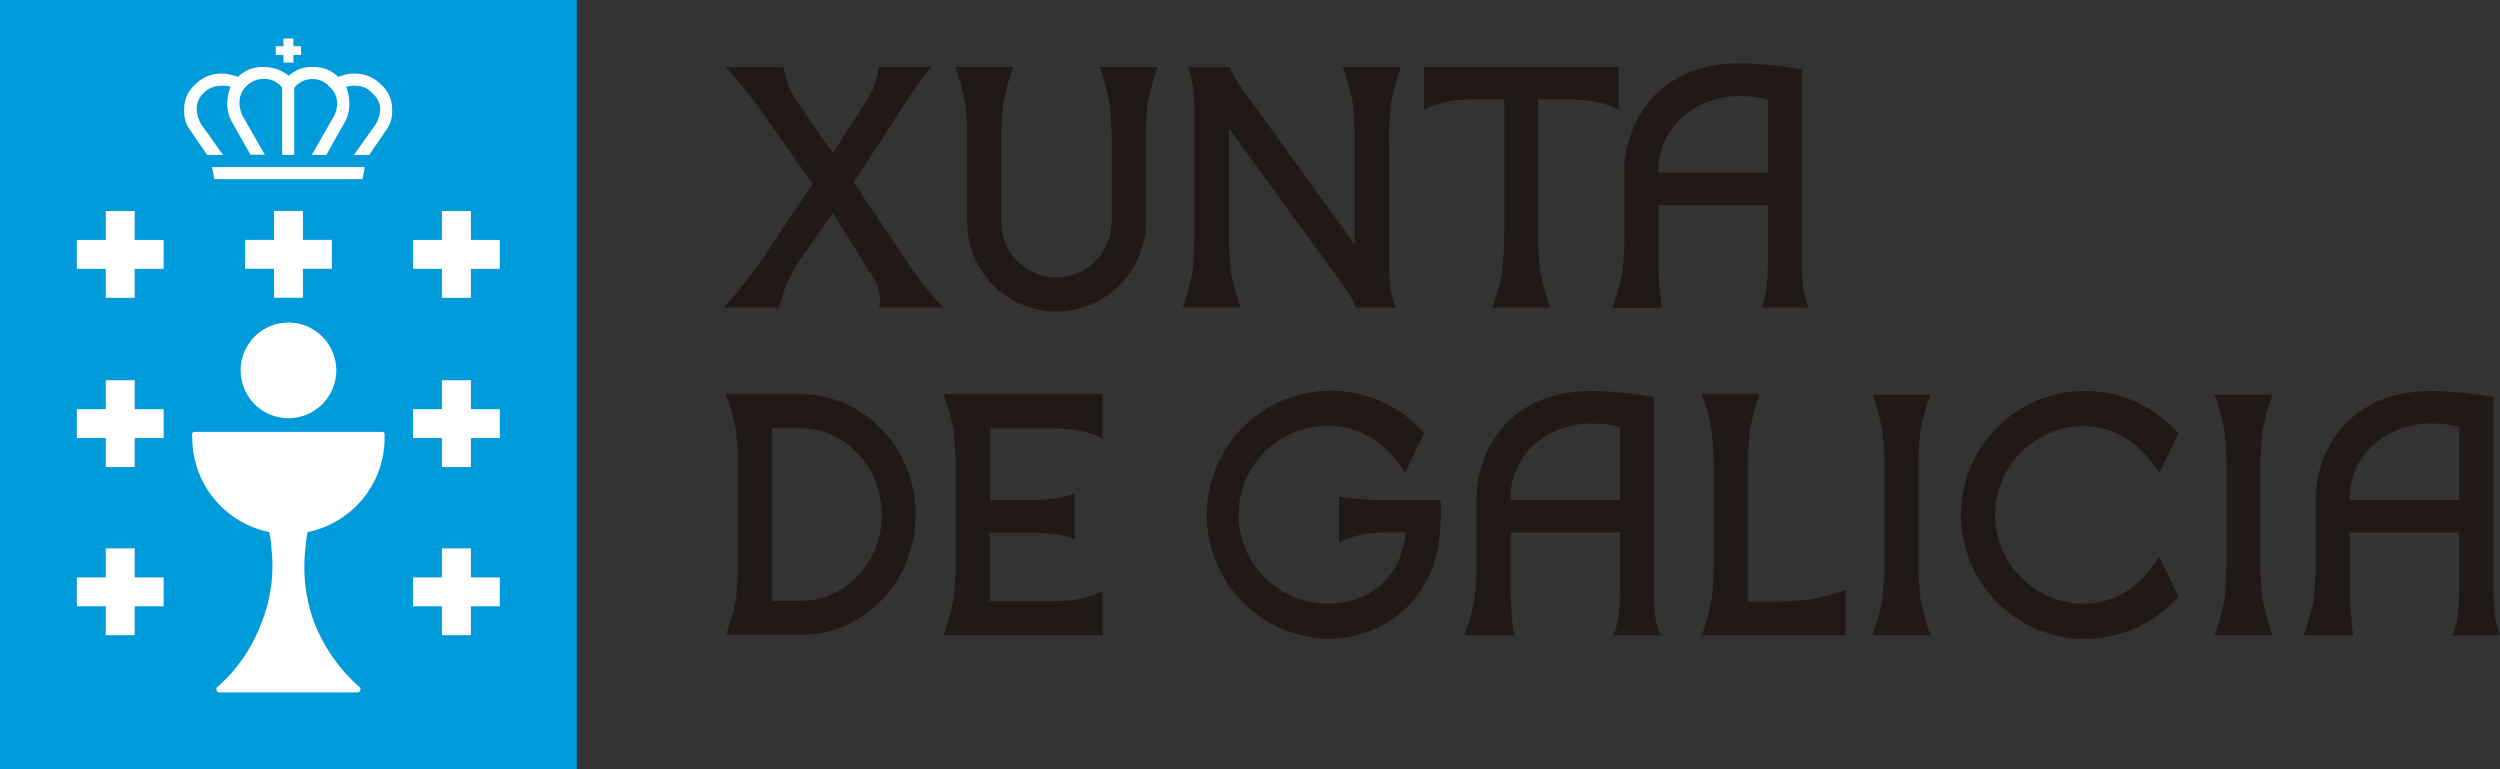 <svg xmlns="http://www.w3.org/2000/svg" viewBox="0 0 390 120"><rect x="0" y="0" width="390" height="120" fill="#333333" stroke="none"/><defs><style>.cls-1{fill:#009bdb;}.cls-2{fill:#fff;}.cls-3{fill:#211915;}</style></defs><title>Asset 1</title><g id="Layer_2" data-name="Layer 2"><g id="Layer_1-2" data-name="Layer 1"><polygon class="cls-1" points="0 0 89.98 0 89.98 120 0 120 0 0 0 0"/><polygon class="cls-2" points="21.02 41.94 21.02 46.46 16.5 46.46 16.5 41.94 11.99 41.94 11.99 37.43 16.5 37.43 16.5 32.92 21.02 32.92 21.02 37.43 25.53 37.43 25.53 41.94 21.02 41.94 21.02 41.94"/><polygon class="cls-2" points="21.02 68.34 21.02 72.86 16.5 72.86 16.5 68.34 11.99 68.34 11.99 63.83 16.5 63.83 16.5 59.32 21.02 59.32 21.02 63.83 25.53 63.83 25.53 68.34 21.02 68.34 21.02 68.34"/><polygon class="cls-2" points="21.02 94.58 21.02 99.09 16.5 99.09 16.5 94.58 11.99 94.58 11.99 90.07 16.5 90.07 16.5 85.55 21.02 85.55 21.02 90.07 25.53 90.07 25.53 94.58 21.02 94.58 21.02 94.58"/><polygon class="cls-2" points="73.46 41.94 73.46 46.46 68.94 46.46 68.94 41.94 64.43 41.94 64.43 37.43 68.94 37.43 68.94 32.92 73.46 32.92 73.46 37.43 77.97 37.43 77.97 41.94 73.46 41.94 73.46 41.94"/><polygon class="cls-2" points="73.46 68.34 73.46 72.86 68.94 72.86 68.94 68.34 64.43 68.34 64.43 63.83 68.94 63.83 68.94 59.32 73.46 59.32 73.46 63.83 77.97 63.83 77.97 68.34 73.46 68.34 73.46 68.34"/><polygon class="cls-2" points="73.46 94.58 73.46 99.09 68.94 99.09 68.94 94.58 64.43 94.58 64.43 90.07 68.94 90.07 68.94 85.55 73.46 85.55 73.46 90.07 77.97 90.07 77.97 94.58 73.46 94.58 73.46 94.58"/><path class="cls-2" d="M30,68.23A15,15,0,0,0,42,83a14.87,14.87,0,0,1,.34,2.56,23.77,23.77,0,0,1-1.71,12,24.91,24.91,0,0,1-6.69,9.6c-.11,0-.17.12-.17.34a.45.45,0,0,0,.51.51H55.71a.45.45,0,0,0,.51-.51c0-.22-.06-.34-.17-.34a26.44,26.44,0,0,1-6.86-9.6,25,25,0,0,1-1.54-12A14.87,14.87,0,0,1,48,83,15,15,0,0,0,60,68.23v-.51c0-.23-.17-.35-.51-.35h-29c-.34,0-.52.12-.52.35v.51Z" transform="translate(0 0)"/><path class="cls-2" d="M37.54,57.78A7.46,7.46,0,1,1,45,65.24a7.45,7.45,0,0,1-7.45-7.46" transform="translate(0 0)"/><polygon class="cls-2" points="47.26 41.93 47.26 46.45 42.74 46.45 42.74 41.93 38.23 41.93 38.23 37.42 42.74 37.42 42.74 32.91 47.26 32.91 47.26 37.42 51.77 37.42 51.77 41.93 47.26 41.93 47.26 41.93"/><polygon class="cls-2" points="44.22 6 44.22 7.21 43.02 7.21 43.02 8.57 44.22 8.57 44.22 9.77 45.77 9.77 45.77 8.57 46.96 8.57 46.96 7.21 45.77 7.21 45.77 6 44.22 6 44.22 6"/><path class="cls-2" d="M32.4,24.17h2.39l-3.42-4.8a5.31,5.31,0,0,1-.69-2.23,3.44,3.44,0,0,1,1-2.56,3.92,3.92,0,0,1,2.91-1.2,3.47,3.47,0,0,1,1.37.16,7.47,7.47,0,0,0-.51,2.58A5.85,5.85,0,0,0,36.16,19l2.92,5.14h2.23l-3.43-6a4.61,4.61,0,0,1-.52-2.05,3.52,3.52,0,0,1,1-2.58,3.79,3.79,0,0,1,2.75-1.2,3.47,3.47,0,0,1,2.91,1.37V24.17h1.88V13.71a3.47,3.47,0,0,1,2.91-1.37,3.27,3.27,0,0,1,2.58,1.2,3.26,3.26,0,0,1,1.2,2.58,4.49,4.49,0,0,1-.52,2.05l-3.43,6H50.9L53.82,19a5.85,5.85,0,0,0,.68-2.91A7.47,7.47,0,0,0,54,13.54a4.32,4.32,0,0,1,1.37-.16,3.38,3.38,0,0,1,2.74,1.2,3.19,3.19,0,0,1,1.2,2.56,5.42,5.42,0,0,1-.68,2.23l-3.43,4.8h2.4l2.57-3.77a4.83,4.83,0,0,0,1-3.26,5.07,5.07,0,0,0-1.71-3.94,5.65,5.65,0,0,0-4.12-1.72,6.35,6.35,0,0,0-2.57.52,5.33,5.33,0,0,0-3.95-1.54,5.13,5.13,0,0,0-3.76,1.36,6.22,6.22,0,0,0-3.94-1.36,5.33,5.33,0,0,0-4,1.54,7.18,7.18,0,0,0-2.57-.52,5.61,5.61,0,0,0-4.11,1.72,5.07,5.07,0,0,0-1.71,3.94,4.88,4.88,0,0,0,1,3.26l2.58,3.77Z" transform="translate(0 0)"/><polygon class="cls-2" points="33.08 26.06 33.42 27.94 56.56 27.94 56.9 26.06 33.08 26.06 33.08 26.06"/><path class="cls-3" d="M247.8,15.69a36.68,36.68,0,0,0-3.86-.18h-4v21.2a47.42,47.42,0,0,0,.34,5.71A33.52,33.52,0,0,0,241.85,48h-9.07a31.93,31.93,0,0,0,1.54-5.59,47.22,47.22,0,0,0,.34-5.69V15.51h-3.95a36.75,36.75,0,0,0-3.87.18,15.32,15.32,0,0,0-4.72,1.41V10.46h30.41V17.1a15.46,15.46,0,0,0-4.73-1.41" transform="translate(0 0)"/><path class="cls-3" d="M216.7,21.76v19.7c0,.79.06,1.8.17,3a12.38,12.38,0,0,0,.87,3.51H211.6a33,33,0,0,0-2.92-4.65L191.69,20V36.71a49.56,49.56,0,0,0,.33,5.71A34,34,0,0,0,193.57,48h-9.08A33.92,33.92,0,0,0,186,42.4a49.21,49.21,0,0,0,.33-5.69V17c0-.78-.06-1.78-.17-3a12,12,0,0,0-.87-3.52h6.49a33,33,0,0,0,2.91,4.66l16.65,23V21.76a49.73,49.73,0,0,0-.33-5.72,33.69,33.69,0,0,0-1.55-5.58h9.08A33.08,33.08,0,0,0,217,16.05a47.42,47.42,0,0,0-.34,5.71" transform="translate(0 0)"/><path class="cls-3" d="M150.91,21.75a47.3,47.3,0,0,0-.34-5.71A33.66,33.66,0,0,0,149,10.46h9.08a32.83,32.83,0,0,0-1.54,5.59,47.38,47.38,0,0,0-.34,5.7v12.9a8.61,8.61,0,1,0,17.22,0V21.75a47.3,47.3,0,0,0-.34-5.71,34.66,34.66,0,0,0-1.54-5.58h9.07a34.78,34.78,0,0,0-1.54,5.59,47.37,47.37,0,0,0-.33,5.7v12.9a13.93,13.93,0,0,1-27.86,0V21.75Z" transform="translate(0 0)"/><path class="cls-3" d="M113.25,10.46h8.94c.17.71.34,1.42.52,2.12a15.31,15.31,0,0,0,1.85,3.55c1.13,1.72,4.29,6.2,5.38,7.74l4.95-7.74a15.09,15.09,0,0,0,1.46-2.6,14.09,14.09,0,0,0,.7-3.07h8.26a42.16,42.16,0,0,0-3.53,4.76l-8.6,13.25,10,14.81a49.26,49.26,0,0,0,4,4.71H137.12a5.67,5.67,0,0,0-.81-4.51c-.08-.18-6.38-10.28-6.38-10.28L125.17,40a24.23,24.23,0,0,0-3.68,8h-8.66a69,69,0,0,0,7.87-10.3l6.08-9-7.44-10.55a72.79,72.79,0,0,0-6.09-7.65" transform="translate(0 0)"/><path class="cls-3" d="M282,47.64l.14.36h-7.4a12,12,0,0,0,.87-3.52,28.86,28.86,0,0,0,.17-3V32H258.72v9.56c.06,2.18.25,4.31.52,6.47h-7.72a32.07,32.07,0,0,0,1.55-5.6,47.42,47.42,0,0,0,.34-5.71V27.43a17.33,17.33,0,0,1,4.71-12.55c3.26-3.26,7.63-5,13.28-5a32.52,32.52,0,0,1,3.91.2c1.94.18,3.88.43,5.8.71V41.45c0,.8.05,1.79.16,3a12.32,12.32,0,0,0,.74,3.16M275.8,15.55a14.72,14.72,0,0,0-4-.54,13.37,13.37,0,0,0-9.36,3.26,11.14,11.14,0,0,0-3.74,8.65H275.8V15.55Z" transform="translate(0 0)"/><path class="cls-3" d="M389.86,98.74l.14.37h-7.39a12.41,12.41,0,0,0,.86-3.53c.12-1.24.18-2.24.18-3v-9.5H366.57v9.57c.07,2.18.25,4.3.53,6.47h-7.72a35.45,35.45,0,0,0,1.55-5.62,49.21,49.21,0,0,0,.33-5.69V78.52A17.31,17.31,0,0,1,366,66c3.26-3.25,7.63-5,13.28-5a32.12,32.12,0,0,1,3.9.19c2,.17,3.88.44,5.81.72V92.56c0,.78.05,1.78.17,3a11.9,11.9,0,0,0,.73,3.16m-6.21-32.09a15.11,15.11,0,0,0-4-.54,13.42,13.42,0,0,0-9.37,3.26A11.17,11.17,0,0,0,366.58,78h17.07V66.65Z" transform="translate(0 0)"/><path class="cls-3" d="M352.62,72.86V87.8a47.6,47.6,0,0,0,.35,5.72,34.17,34.17,0,0,0,1.53,5.58h-9.06A35.18,35.18,0,0,0,347,93.5a47.25,47.25,0,0,0,.33-5.7V72.86a47.7,47.7,0,0,0-.33-5.72,35,35,0,0,0-1.54-5.58h9.06a34.13,34.13,0,0,0-1.53,5.6,47.52,47.52,0,0,0-.35,5.7" transform="translate(0 0)"/><path class="cls-3" d="M299.28,72.86V87.8a47.7,47.7,0,0,0,.33,5.72,35.24,35.24,0,0,0,1.54,5.58h-9.06a35.18,35.18,0,0,0,1.54-5.6,47.25,47.25,0,0,0,.33-5.7V72.86a48,48,0,0,0-.33-5.73,35.13,35.13,0,0,0-1.54-5.57h9.06a35.18,35.18,0,0,0-1.54,5.6,47.25,47.25,0,0,0-.33,5.7" transform="translate(0 0)"/><path class="cls-3" d="M272.67,72.85v21h3.94a47.53,47.53,0,0,0,5.71-.33A35.82,35.82,0,0,0,287.91,92V99.1H265.47A34.16,34.16,0,0,0,267,93.5a45.4,45.4,0,0,0,.33-5.7v-15a49.86,49.86,0,0,0-.33-5.72,35,35,0,0,0-1.54-5.58h9.07a34.16,34.16,0,0,0-1.54,5.6,49.52,49.52,0,0,0-.33,5.7" transform="translate(0 0)"/><path class="cls-3" d="M258.93,98.74l.14.36h-7.39a12.61,12.61,0,0,0,.87-3.52c.11-1.24.17-2.24.17-3v-9.5H235.65v9.57a58.57,58.57,0,0,0,.53,6.47h-7.73A33.3,33.3,0,0,0,230,93.49a45.14,45.14,0,0,0,.34-5.69V78.52A17.4,17.4,0,0,1,235,66c3.27-3.25,7.63-5,13.28-5a32.28,32.28,0,0,1,3.91.19c1.94.17,3.88.44,5.8.72V92.56c0,.78.05,1.78.17,3a11.36,11.36,0,0,0,.73,3.16m-6.21-32.09a14.68,14.68,0,0,0-4-.53,13.41,13.41,0,0,0-9.37,3.25A11.17,11.17,0,0,0,235.65,78h17.07V66.65Z" transform="translate(0 0)"/><path class="cls-3" d="M208.91,77.5c2.16.27,4.29.46,6.47.53h9.36v3c0,12.19-8.63,18.62-17.63,18.62a19.35,19.35,0,1,1,15.07-32.07l-3,6.21c-2.75-4.45-6.66-7.35-12.09-7.35a13.86,13.86,0,0,0,0,27.72c6.6,0,11.61-4.18,12.2-11.12h-1.82c-1.45,0-2.74.06-3.87.17a15.07,15.07,0,0,0-4.71,1.41V77.5Z" transform="translate(0 0)"/><path class="cls-3" d="M167.62,77v7.14a12.44,12.44,0,0,0-3.52-.87c-1.07-.09-2-.15-2.71-.16h-7V93.8h9.37c1.32,0,2.5-.07,3.53-.17A15.82,15.82,0,0,0,172,92.22V99.1h-24.8a34.36,34.36,0,0,0,1.55-5.59,49.69,49.69,0,0,0,.33-5.71v-15a49.86,49.86,0,0,0-.33-5.72,34.13,34.13,0,0,0-1.55-5.57H172v6.89A15.53,15.53,0,0,0,167.33,67a37,37,0,0,0-3.87-.17h-9V78h6.66c.78,0,1.78-.06,3-.17a12.53,12.53,0,0,0,3.52-.88" transform="translate(0 0)"/><path class="cls-3" d="M114.8,93.5a49.52,49.52,0,0,0,.33-5.7v-15a49.88,49.88,0,0,0-.34-5.72,34.1,34.1,0,0,0-1.54-5.57h11.6c10,0,18,8.43,18,18.78s-8,18.75-17.92,18.75H113.25a34.36,34.36,0,0,0,1.55-5.59m5.63.29h4.41c7,0,12.72-6,12.72-13.45s-5.69-13.49-12.64-13.49h-4.49V93.79Z" transform="translate(0 0)"/><path class="cls-3" d="M324.75,94.19c5.43,0,9.33-2.89,12.08-7.34l3,6.19a19.34,19.34,0,1,1,0-25.43l-3,6.21c-2.75-4.45-6.65-7.36-12.08-7.36a13.87,13.87,0,0,0,0,27.73" transform="translate(0 0)"/></g></g></svg>